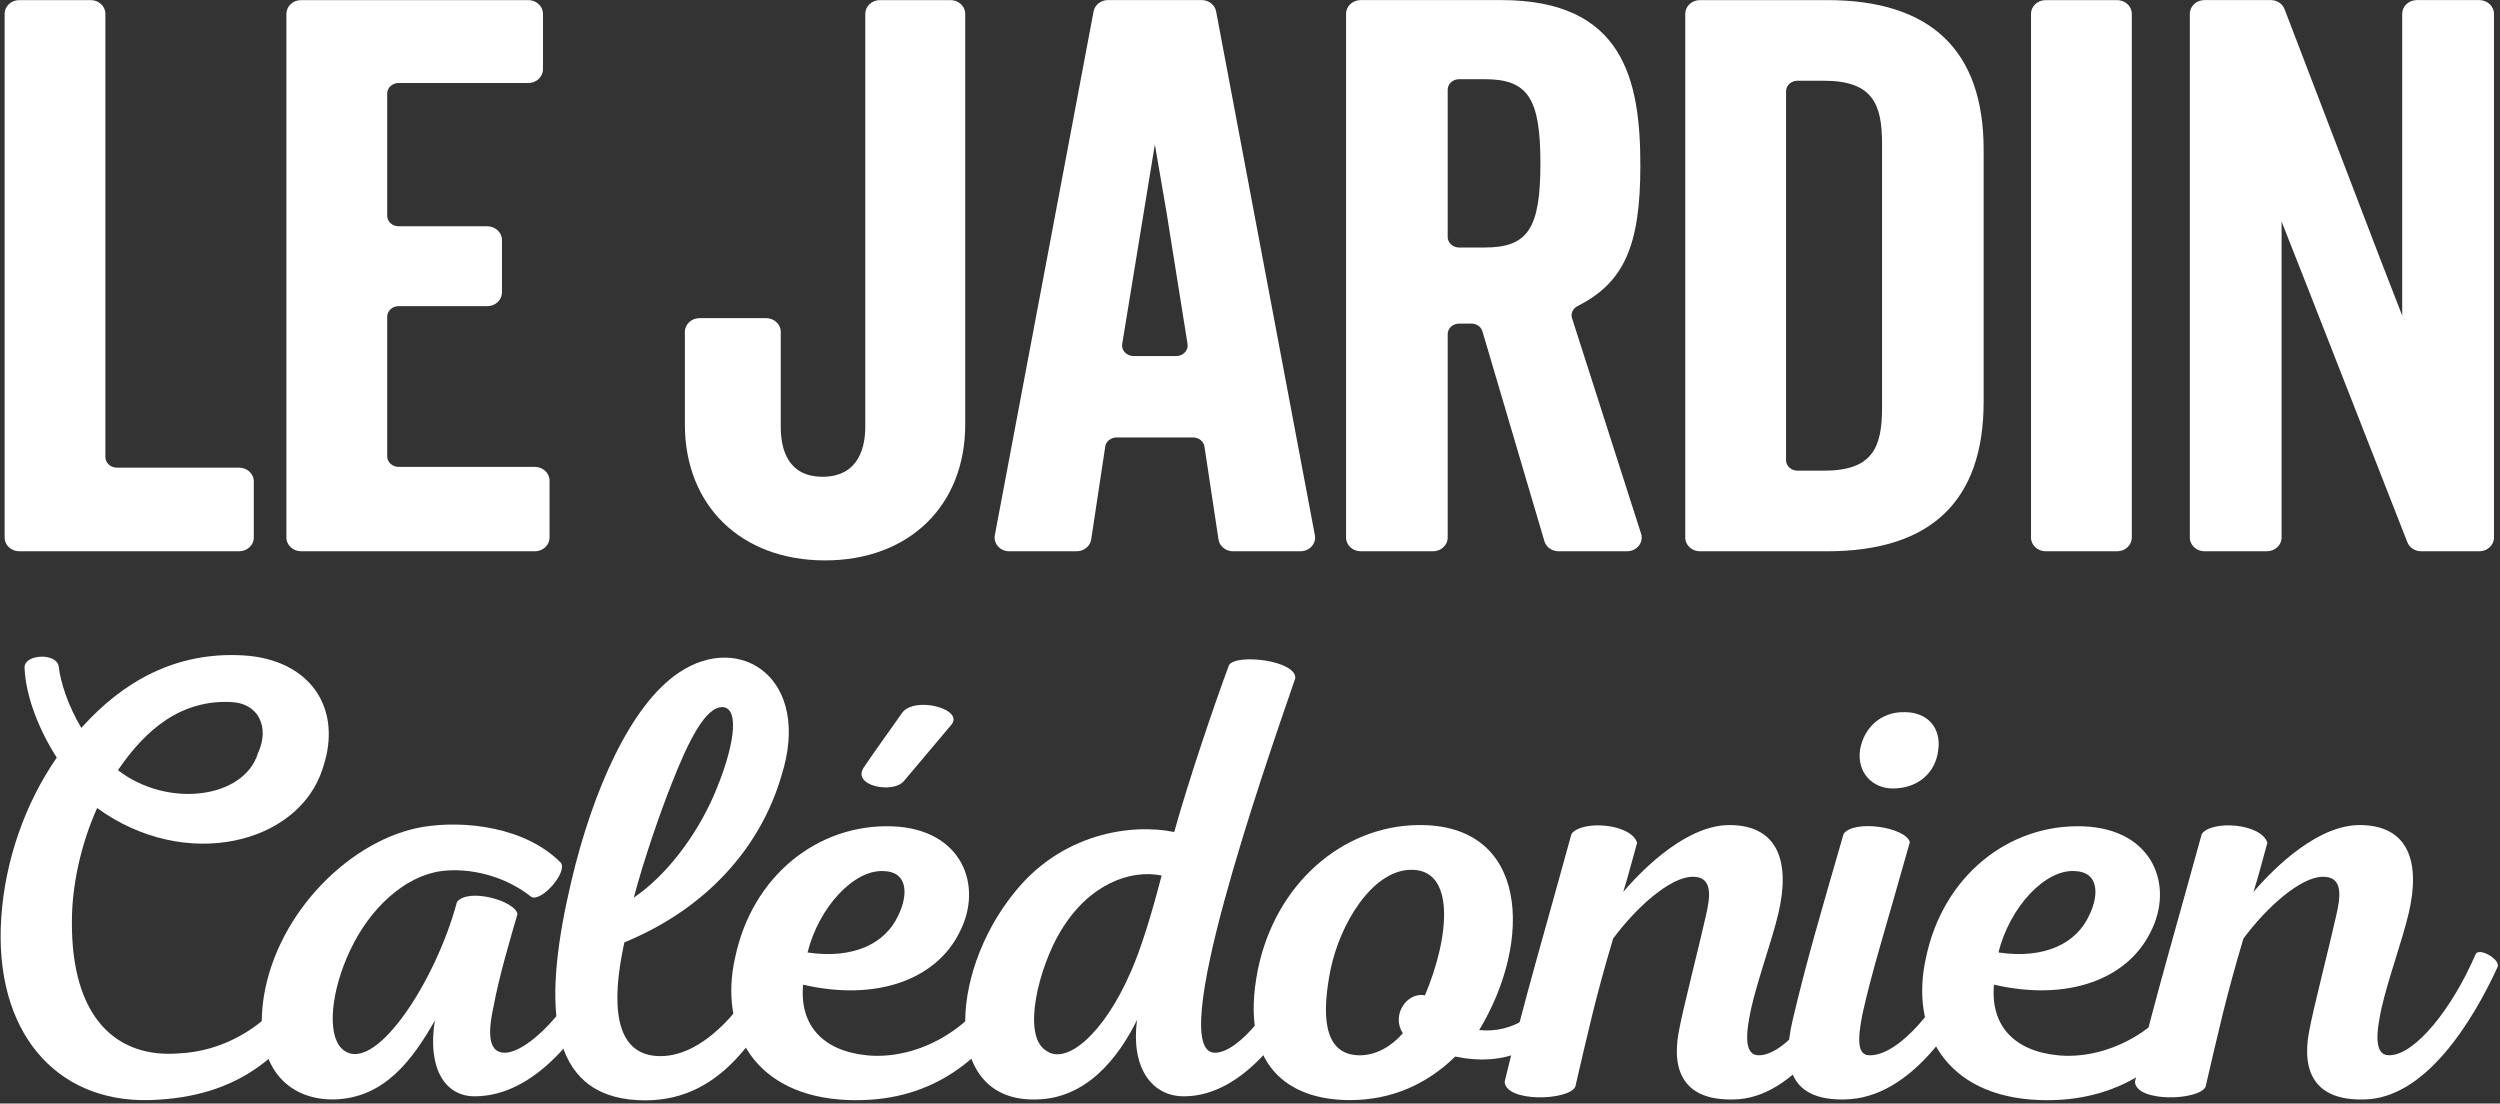 <?xml version="1.0" encoding="UTF-8" standalone="no"?>
<!DOCTYPE svg PUBLIC "-//W3C//DTD SVG 1.1//EN" "http://www.w3.org/Graphics/SVG/1.1/DTD/svg11.dtd">
<svg width="100%" height="100%" viewBox="0 0 512 226" version="1.1" xmlns="http://www.w3.org/2000/svg" xmlns:xlink="http://www.w3.org/1999/xlink" xml:space="preserve" xmlns:serif="http://www.serif.com/" style="fill-rule:evenodd;clip-rule:evenodd;stroke-linejoin:round;stroke-miterlimit:2;">
    <rect x="0" y="0" width="512" height="226" fill="#333333" stroke="none"/>
    <g transform="matrix(1,0,0,1,-1666.67,-223.919)">
        <g transform="matrix(5.556,0,0,5.556,0,0)">
            <g transform="matrix(1,0,0,1,308.791,43.389)">
                <path d="M0,14.151L-4.506,14.151C-4.74,14.151 -4.93,13.977 -4.93,13.763L-4.93,-2.578C-4.93,-2.857 -5.172,-3.083 -5.471,-3.083L-8.103,-3.083C-8.402,-3.083 -8.644,-2.857 -8.644,-2.578L-8.644,16.729C-8.644,17.007 -8.402,17.234 -8.103,17.234L0,17.234C0.298,17.234 0.541,17.007 0.541,16.729L0.541,14.656C0.541,14.378 0.298,14.151 0,14.151" style="fill:white;fill-rule:nonzero;"/>
            </g>
        </g>
        <g transform="matrix(5.556,0,0,5.556,0,0)">
            <g transform="matrix(1,0,0,1,319.692,43.417)">
                <path d="M0,14.095L-5.02,14.095C-5.253,14.095 -5.443,13.921 -5.443,13.708L-5.443,8.557C-5.443,8.344 -5.253,8.17 -5.02,8.17L-1.753,8.17C-1.455,8.17 -1.212,7.943 -1.212,7.664L-1.212,5.732C-1.212,5.453 -1.455,5.226 -1.753,5.226L-5.02,5.226C-5.253,5.226 -5.443,5.053 -5.443,4.839L-5.443,0.332C-5.443,0.118 -5.253,-0.055 -5.02,-0.055L-0.242,-0.055C0.057,-0.055 0.299,-0.282 0.299,-0.561L0.299,-2.606C0.299,-2.884 0.057,-3.111 -0.242,-3.111L-8.617,-3.111C-8.915,-3.111 -9.158,-2.884 -9.158,-2.606L-9.158,16.701C-9.158,16.98 -8.915,17.206 -8.617,17.206L0,17.206C0.298,17.206 0.541,16.98 0.541,16.701L0.541,14.6C0.541,14.322 0.298,14.095 0,14.095" style="fill:white;fill-rule:nonzero;"/>
            </g>
        </g>
        <g transform="matrix(5.556,0,0,5.556,0,0)">
            <g transform="matrix(1,0,0,1,335.015,60.959)">
                <path d="M0,-20.653L-2.602,-20.653C-2.901,-20.653 -3.143,-20.426 -3.143,-20.148L-3.143,-4.926C-3.143,-4.238 -3.348,-3.083 -4.716,-3.083C-5.992,-3.083 -6.259,-4.086 -6.259,-4.926L-6.259,-8.425C-6.259,-8.704 -6.502,-8.93 -6.801,-8.93L-9.252,-8.93C-9.55,-8.93 -9.793,-8.704 -9.793,-8.425L-9.793,-5.01C-9.793,-2.013 -7.716,0 -4.626,0C-1.535,0 0.541,-2.013 0.541,-5.01L0.541,-20.148C0.541,-20.426 0.298,-20.653 0,-20.653" style="fill:white;fill-rule:nonzero;"/>
            </g>
        </g>
        <g transform="matrix(5.556,0,0,5.556,0,0)">
            <g transform="matrix(1,0,0,1,342.974,52.813)">
                <path d="M0,-4.698L0.777,0.171C0.794,0.276 0.763,0.381 0.691,0.465C0.611,0.56 0.489,0.614 0.358,0.614L-1.213,0.614C-1.344,0.614 -1.466,0.559 -1.547,0.464C-1.619,0.38 -1.649,0.275 -1.632,0.169L-0.428,-7.185L0,-4.698ZM1.83,-12.09C1.784,-12.332 1.56,-12.508 1.297,-12.508L-2.154,-12.508C-2.417,-12.508 -2.641,-12.332 -2.687,-12.09L-6.327,7.218C-6.353,7.357 -6.315,7.502 -6.222,7.614C-6.119,7.739 -5.963,7.81 -5.794,7.81L-3.311,7.81C-3.043,7.81 -2.813,7.623 -2.775,7.376L-2.257,3.948C-2.228,3.758 -2.048,3.614 -1.838,3.614L0.981,3.614C1.191,3.614 1.371,3.758 1.4,3.948L1.918,7.376C1.956,7.623 2.186,7.81 2.454,7.81L4.937,7.81C5.106,7.81 5.262,7.739 5.365,7.614C5.458,7.502 5.496,7.357 5.47,7.218L1.83,-12.09Z" style="fill:white;fill-rule:nonzero;"/>
            </g>
        </g>
        <g transform="matrix(5.556,0,0,5.556,0,0)">
            <g transform="matrix(1,0,0,1,356.758,54.604)">
                <path d="M0,-8.28C0,-5.874 -0.461,-5.178 -2.057,-5.178L-2.995,-5.178C-3.229,-5.178 -3.418,-5.352 -3.418,-5.565L-3.418,-10.995C-3.418,-11.209 -3.229,-11.383 -2.995,-11.383L-2.057,-11.383C-0.461,-11.383 0,-10.687 0,-8.28M1.166,-2.572C1.11,-2.746 1.194,-2.93 1.37,-3.02C3.079,-3.884 3.684,-5.238 3.684,-8.197C3.684,-11.366 3.062,-14.299 -1.452,-14.299L-6.622,-14.299C-6.921,-14.299 -7.164,-14.072 -7.164,-13.793L-7.164,5.514C-7.164,5.792 -6.921,6.019 -6.622,6.019L-3.96,6.019C-3.661,6.019 -3.418,5.792 -3.418,5.514L-3.418,-1.987C-3.418,-2.2 -3.229,-2.374 -2.995,-2.374L-2.546,-2.374C-2.355,-2.374 -2.187,-2.257 -2.137,-2.088L0.147,5.648C0.211,5.866 0.426,6.019 0.669,6.019L3.191,6.019C3.37,6.019 3.538,5.936 3.639,5.798C3.731,5.672 3.757,5.515 3.71,5.369L1.166,-2.572Z" style="fill:white;fill-rule:nonzero;"/>
            </g>
        </g>
        <g transform="matrix(5.556,0,0,5.556,0,0)">
            <g transform="matrix(1,0,0,1,369.351,55.332)">
                <path d="M0,-9.735L0,0.001C0,1.47 -0.351,2.32 -2.147,2.32L-3.116,2.32C-3.349,2.32 -3.539,2.146 -3.539,1.932L-3.539,-11.667C-3.539,-11.881 -3.349,-12.054 -3.116,-12.054L-2.147,-12.054C-0.351,-12.054 0,-11.204 0,-9.735M-2.026,-15.026L-6.713,-15.026C-7.011,-15.026 -7.254,-14.799 -7.254,-14.521L-7.254,4.786C-7.254,5.065 -7.011,5.291 -6.713,5.291L-2.026,5.291C1.803,5.291 3.745,3.436 3.745,-0.223L3.745,-9.511C3.745,-13.171 1.803,-15.026 -2.026,-15.026" style="fill:white;fill-rule:nonzero;"/>
            </g>
        </g>
        <g transform="matrix(5.556,0,0,5.556,0,0)">
            <g transform="matrix(1,0,0,1,378.016,60.623)">
                <path d="M0,-20.317L-2.632,-20.317C-2.931,-20.317 -3.174,-20.09 -3.174,-19.812L-3.174,-0.505C-3.174,-0.226 -2.931,0 -2.632,0L0,0C0.298,0 0.541,-0.226 0.541,-0.505L0.541,-19.812C0.541,-20.09 0.298,-20.317 0,-20.317" style="fill:white;fill-rule:nonzero;"/>
            </g>
        </g>
        <g transform="matrix(5.556,0,0,5.556,0,0)">
            <g transform="matrix(1,0,0,1,384.9,50.376)">
                <path d="M0,0.176L3.815,9.915C3.893,10.114 4.097,10.247 4.324,10.247L6.465,10.247C6.764,10.247 7.007,10.02 7.007,9.742L7.007,-9.565C7.007,-9.844 6.764,-10.071 6.465,-10.071L4.166,-10.071C3.867,-10.071 3.624,-9.844 3.624,-9.565L3.624,1.559L2.802,-0.56L-0.712,-9.736C-0.788,-9.936 -0.993,-10.071 -1.221,-10.071L-3.663,-10.071C-3.961,-10.071 -4.204,-9.844 -4.204,-9.565L-4.204,9.742C-4.204,10.02 -3.961,10.247 -3.663,10.247L-1.363,10.247C-1.064,10.247 -0.822,10.02 -0.822,9.742L-0.822,-1.909L0,0.176Z" style="fill:white;fill-rule:nonzero;"/>
            </g>
        </g>
        <g transform="matrix(5.556,0,0,5.556,0,0)">
            <g transform="matrix(1,0,0,1,304.324,76.574)">
                <path d="M0,-7.882C1.837,-6.464 4.65,-6.836 5.162,-8.51C5.603,-9.463 5.185,-10.347 4.185,-10.393C2.348,-10.486 1.046,-9.417 0,-7.882M7.557,-7.975C6.696,-5.162 2.488,-4.115 -0.767,-6.487C-1.372,-5.138 -1.697,-3.627 -1.697,-2.302C-1.72,1.255 -0.046,2.743 2.255,2.557C3.813,2.488 5.906,1.604 7.161,-1.093C7.301,-1.395 8.115,-0.907 7.975,-0.628C6.464,2.65 4.418,4.185 1.163,4.278C-2.302,4.371 -4.58,1.743 -4.301,-2.442C-4.162,-4.534 -3.441,-6.627 -2.255,-8.347C-2.93,-9.394 -3.395,-10.626 -3.441,-11.626C-3.511,-12.16 -2.279,-12.23 -2.186,-11.718C-2.116,-11.114 -1.837,-10.254 -1.349,-9.44C0.186,-11.16 2.139,-12.253 4.604,-12.114C7.068,-11.974 8.301,-10.184 7.557,-7.975" style="fill:white;fill-rule:nonzero;"/>
            </g>
        </g>
        <g transform="matrix(5.556,0,0,5.556,0,0)">
            <g transform="matrix(1,0,0,1,320.656,79.271)">
                <path d="M0,-7.161C0.232,-6.789 -0.721,-5.72 -1.093,-5.906C-2.046,-6.673 -3.348,-6.998 -4.418,-6.859C-5.766,-6.673 -7.045,-5.487 -7.766,-3.953C-8.486,-2.441 -8.626,-0.86 -8.091,-0.326C-6.952,0.791 -4.627,-2.744 -3.836,-5.72C-3.418,-6.255 -1.697,-5.766 -1.604,-5.278C-1.86,-4.394 -2.279,-2.999 -2.488,-1.86C-2.744,-0.698 -2.604,-0.163 -2.069,-0.163C-1.209,-0.186 0.372,-1.767 1.209,-3.79C1.325,-4.069 2.162,-3.604 2.023,-3.325C0.814,-0.79 -1,1.442 -3.185,1.442C-4.301,1.442 -4.929,0.372 -4.65,-1.349C-5.464,0.069 -6.487,1.511 -8.37,1.558C-10.068,1.581 -11.37,0.349 -10.951,-2.255C-10.44,-5.371 -7.719,-8.045 -5.092,-8.487C-3.557,-8.742 -1.302,-8.487 0,-7.161" style="fill:white;fill-rule:nonzero;"/>
            </g>
        </g>
        <g transform="matrix(5.556,0,0,5.556,0,0)">
            <g transform="matrix(1,0,0,1,324.711,75.505)">
                <path d="M0,-6.255C-0.395,-5.255 -0.976,-3.604 -1.372,-2.116C-0.139,-2.953 0.93,-4.418 1.558,-5.836C2.325,-7.603 2.558,-9.091 1.907,-9.138C1.279,-9.161 0.651,-7.929 0,-6.255M4.069,-6.604C3.302,-3.976 1.325,-1.721 -1.72,-0.465C-2.232,1.883 -2.046,3.603 -0.558,3.72C1.139,3.859 2.79,1.906 3.72,-0.047C3.836,-0.302 4.65,0.162 4.534,0.442C3.185,3.208 1.628,5.673 -1.535,5.324C-4.673,4.952 -4.673,1.511 -3.674,-2.721C-2.883,-6.069 -1.488,-9.231 0.302,-10.417C2.558,-11.928 5.208,-10.184 4.069,-6.604" style="fill:white;fill-rule:nonzero;"/>
            </g>
        </g>
        <g transform="matrix(5.556,0,0,5.556,0,0)">
            <g transform="matrix(1,0,0,1,335.044,79.853)">
                <path d="M0,-12.835L-1.744,-10.766C-2.139,-10.277 -3.674,-10.58 -3.232,-11.254C-2.813,-11.882 -2.232,-12.672 -1.814,-13.276C-1.349,-13.904 0.488,-13.416 0,-12.835M-5.301,-4.441C-3.581,-4.186 -2.418,-4.79 -1.953,-5.813C-1.581,-6.581 -1.604,-7.418 -2.488,-7.441C-3.581,-7.511 -4.883,-6.116 -5.301,-4.441M0.302,-5.186C-0.558,-3.441 -2.767,-2.628 -5.464,-3.255C-5.603,-1.768 -4.743,-0.814 -3.116,-0.651C-1.535,-0.489 0.93,-1.303 2.279,-4.372C2.418,-4.65 3.232,-4.186 3.116,-3.906C1.232,0.302 -1.558,1.069 -3.767,0.999C-7.301,0.883 -8.556,-1.628 -7.975,-4.232C-7.347,-7.278 -4.906,-9.185 -2.186,-9.092C0.418,-8.999 1.186,-6.883 0.302,-5.186" style="fill:white;fill-rule:nonzero;"/>
            </g>
        </g>
        <g transform="matrix(5.556,0,0,5.556,0,0)">
            <g transform="matrix(1,0,0,1,339.075,70.692)">
                <path d="M0,3.929C-0.79,5.231 -1.442,7.742 -0.558,8.324C0.186,8.905 1.581,7.742 2.581,5.44C2.953,4.603 3.348,3.325 3.72,1.883C2.581,1.65 1.046,2.185 0,3.929M8.649,-5.394C7.464,-1.953 3.836,8.463 5.696,8.416C6.603,8.393 7.975,6.626 8.742,4.789C8.882,4.511 9.696,4.975 9.556,5.255C8.417,7.719 6.673,9.997 4.58,10.021C3.348,10.044 2.581,8.951 2.813,7.207C2.116,8.626 0.93,10.114 -0.907,10.137C-4.371,10.23 -4.115,5.51 -1.744,2.557C0,0.325 2.604,-0.047 4.185,0.279C4.673,-1.488 5.65,-4.395 6.208,-5.883C6.51,-6.301 8.672,-6.045 8.649,-5.394" style="fill:white;fill-rule:nonzero;"/>
            </g>
        </g>
        <g transform="matrix(5.556,0,0,5.556,0,0)">
            <g transform="matrix(1,0,0,1,349.013,75.413)">
                <path d="M0,0.673C-0.279,2.114 -0.349,3.789 1.093,3.789C1.674,3.789 2.255,3.463 2.674,2.975C2.232,2.3 2.836,1.44 3.488,1.58C4.394,-0.559 4.65,-3.14 2.906,-3.047C1.535,-2.977 0.349,-1.071 0,0.673M5.487,2.859C6.626,2.975 7.975,2.417 8.975,0.069C9.114,-0.21 9.928,0.231 9.788,0.534C8.277,3.835 6.301,4.184 4.604,3.835C3.557,4.858 2.255,5.44 0.721,5.44C-1.535,5.44 -3.371,4.184 -2.674,0.65C-2.023,-2.559 0.465,-4.652 3.209,-4.698C7.347,-4.767 7.463,-0.396 5.487,2.859" style="fill:white;fill-rule:nonzero;"/>
            </g>
        </g>
        <g transform="matrix(5.556,0,0,5.556,0,0)">
            <g transform="matrix(1,0,0,1,365.53,77.504)">
                <path d="M0,-3.534C-0.256,-2.465 -0.744,-1.162 -1,-0.046C-1.186,0.814 -1.302,1.697 -0.721,1.697C0.232,1.697 1.604,-0.023 2.465,-2.023C2.581,-2.302 3.395,-1.837 3.278,-1.557C2.348,0.465 0.604,3.301 -1.651,3.325C-3.418,3.371 -3.953,2.348 -3.674,0.837C-3.534,0.047 -2.883,-2.488 -2.674,-3.441C-2.511,-4.138 -2.395,-4.906 -3.185,-4.883C-3.999,-4.859 -5.231,-3.767 -6.092,-2.604C-6.743,-0.418 -6.998,0.767 -7.487,2.86C-7.742,3.371 -10.044,3.441 -10.091,2.674C-9.347,-0.418 -8.556,-3.069 -7.626,-6.464C-7.254,-6.975 -5.441,-6.859 -5.208,-6.138C-5.417,-5.394 -5.51,-4.999 -5.72,-4.325C-4.883,-5.301 -3.302,-6.812 -1.767,-6.789C0,-6.766 0.442,-5.417 0,-3.534" style="fill:white;fill-rule:nonzero;"/>
            </g>
        </g>
        <g transform="matrix(5.556,0,0,5.556,0,0)">
            <g transform="matrix(1,0,0,1,368.539,79.457)">
                <path d="M0,-11.509C0.139,-12.346 0.79,-12.927 1.651,-12.904C2.488,-12.904 2.999,-12.323 2.883,-11.509C2.79,-10.672 2.139,-10.091 1.209,-10.091C0.442,-10.091 -0.116,-10.695 0,-11.509M-2.488,-1.534C-1.976,-3.72 -1.418,-5.603 -0.605,-8.417C-0.232,-8.951 1.674,-8.673 1.837,-8.114C0.93,-4.883 0.442,-3.371 0.093,-1.79C-0.093,-0.86 -0.116,-0.233 0.372,-0.256C1.442,-0.256 2.976,-2.069 3.767,-3.976C3.906,-4.278 4.72,-3.79 4.58,-3.488C3.604,-1.395 1.86,1.325 -0.558,1.372C-2.488,1.418 -2.906,0.256 -2.488,-1.534" style="fill:white;fill-rule:nonzero;"/>
            </g>
        </g>
        <g transform="matrix(5.556,0,0,5.556,0,0)">
            <g transform="matrix(1,0,0,1,373.641,76.178)">
                <path d="M0,-0.767C1.72,-0.511 2.883,-1.116 3.348,-2.139C3.72,-2.906 3.697,-3.743 2.813,-3.767C1.72,-3.836 0.418,-2.441 0,-0.767M5.603,-1.511C4.743,0.233 2.534,1.046 -0.163,0.419C-0.302,1.907 0.558,2.86 2.186,3.023C3.767,3.186 6.231,2.372 7.58,-0.697C7.719,-0.976 8.533,-0.511 8.417,-0.232C6.533,3.976 3.743,4.743 1.535,4.674C-2,4.557 -3.255,2.046 -2.674,-0.558C-2.046,-3.603 0.395,-5.51 3.116,-5.417C5.72,-5.324 6.487,-3.208 5.603,-1.511" style="fill:white;fill-rule:nonzero;"/>
            </g>
        </g>
        <g transform="matrix(5.556,0,0,5.556,0,0)">
            <g transform="matrix(1,0,0,1,388.763,77.504)">
                <path d="M0,-3.534C-0.256,-2.465 -0.744,-1.162 -1,-0.046C-1.186,0.814 -1.302,1.697 -0.721,1.697C0.232,1.697 1.604,-0.023 2.465,-2.023C2.581,-2.302 3.395,-1.837 3.278,-1.557C2.348,0.465 0.604,3.301 -1.651,3.325C-3.418,3.371 -3.953,2.348 -3.674,0.837C-3.534,0.047 -2.883,-2.488 -2.674,-3.441C-2.511,-4.138 -2.395,-4.906 -3.185,-4.883C-3.999,-4.859 -5.231,-3.767 -6.092,-2.604C-6.743,-0.418 -6.998,0.767 -7.487,2.86C-7.742,3.371 -10.044,3.441 -10.091,2.674C-9.347,-0.418 -8.556,-3.069 -7.626,-6.464C-7.254,-6.975 -5.441,-6.859 -5.208,-6.138C-5.417,-5.394 -5.51,-4.999 -5.72,-4.325C-4.883,-5.301 -3.302,-6.812 -1.767,-6.789C0,-6.766 0.442,-5.417 0,-3.534" style="fill:white;fill-rule:nonzero;"/>
            </g>
        </g>
    </g>
</svg>
